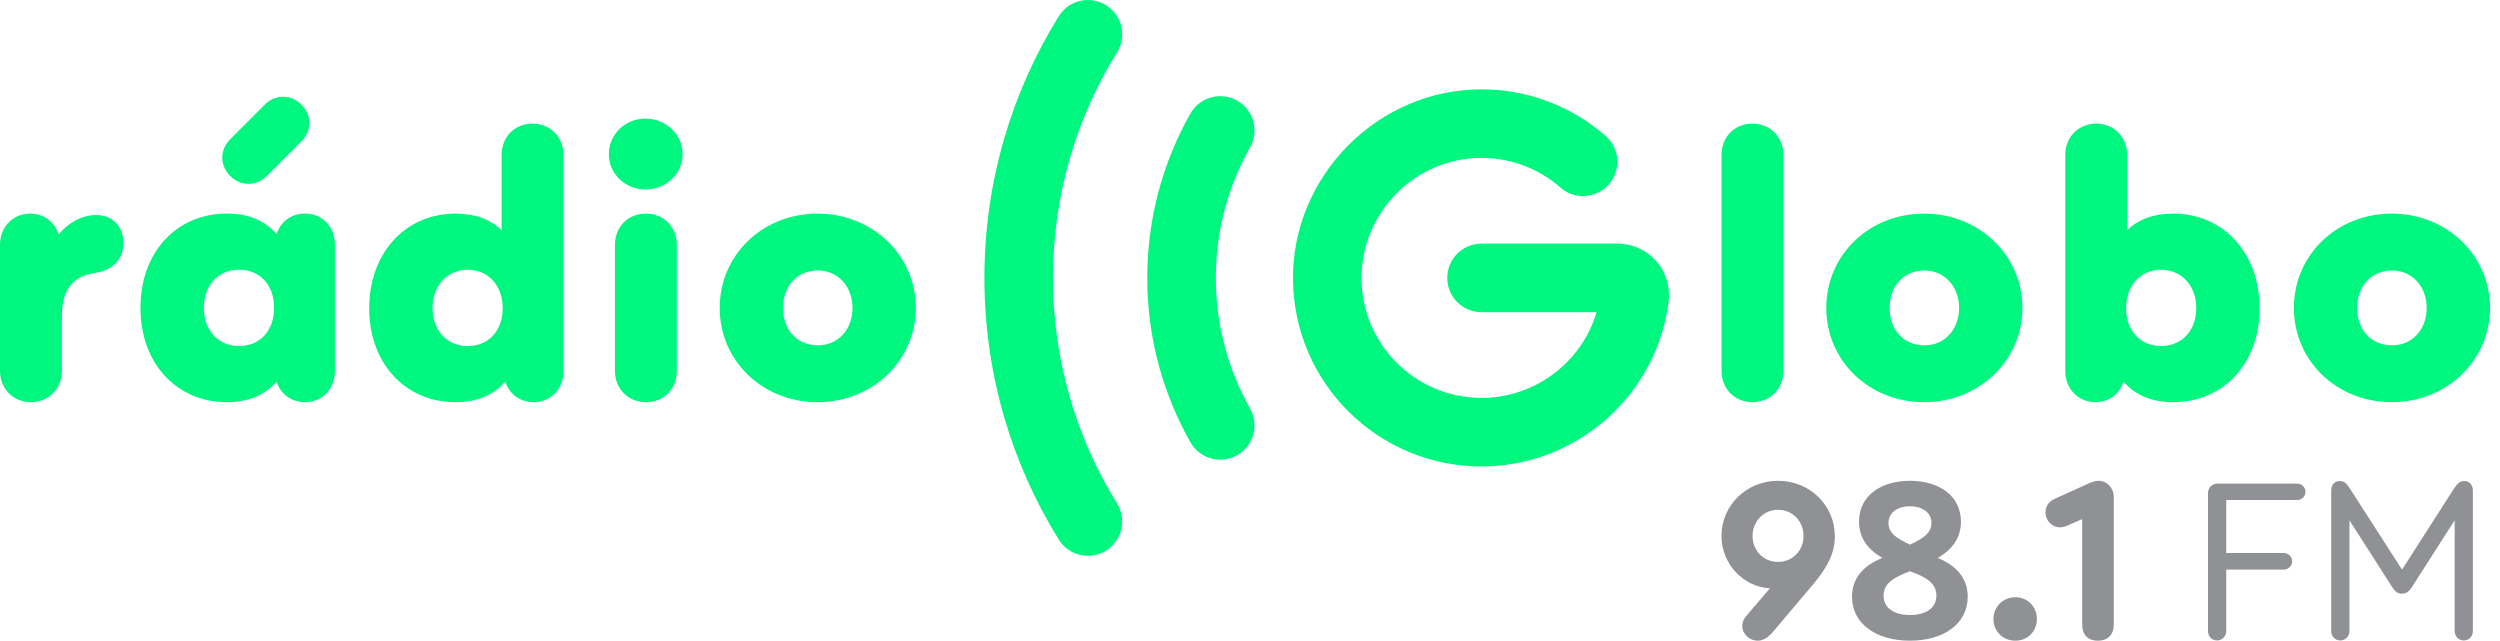 <?xml version="1.0" encoding="UTF-8"?>
<svg width="156px" height="40px" viewBox="0 0 156 40" version="1.1" xmlns="http://www.w3.org/2000/svg" xmlns:xlink="http://www.w3.org/1999/xlink">
    <!-- Generator: Sketch 52.6 (67491) - http://www.bohemiancoding.com/sketch -->
    <title>Group 5</title>
    <desc>Created with Sketch.</desc>
    <g id="Page-1" stroke="none" stroke-width="1" fill="none" fill-rule="evenodd">
        <g id="Group-5">
            <path d="M16.651,10.978 L18.812,8.817 C19.479,8.15 19.463,7.181 18.812,6.53 C18.16,5.878 17.192,5.862 16.524,6.53 L14.364,8.69 C13.697,9.357 13.712,10.326 14.364,10.978 C15.015,11.629 15.984,11.645 16.651,10.978 M17.102,19.233 C17.102,20.625 16.226,21.592 14.923,21.592 C13.62,21.592 12.721,20.625 12.721,19.21 C12.721,19.202 12.722,19.195 12.722,19.188 C12.731,17.785 13.626,16.829 14.923,16.829 C16.226,16.829 17.102,17.794 17.102,19.188 L17.101,19.188 C17.101,19.202 17.102,19.218 17.102,19.233 M19.034,13.325 C18.18,13.325 17.506,13.841 17.259,14.605 C16.54,13.773 15.507,13.325 14.159,13.325 C11.014,13.325 8.767,15.75 8.767,19.188 L8.768,19.188 C8.768,19.203 8.767,19.218 8.767,19.233 C8.767,22.67 11.014,25.096 14.159,25.096 C15.507,25.096 16.54,24.647 17.259,23.816 C17.506,24.58 18.18,25.096 19.034,25.096 C20.112,25.096 20.898,24.265 20.898,23.164 L20.898,15.256 C20.898,14.155 20.112,13.325 19.034,13.325 M51.041,21.548 C49.738,21.548 48.862,20.605 48.862,19.213 C48.862,17.821 49.76,16.877 51.041,16.877 C52.275,16.877 53.197,17.865 53.197,19.213 C53.197,20.56 52.298,21.548 51.041,21.548 M51.018,13.329 C47.582,13.329 44.91,15.912 44.91,19.213 C44.91,22.514 47.582,25.096 51.018,25.096 C54.454,25.096 57.149,22.491 57.149,19.213 C57.149,15.934 54.454,13.329 51.018,13.329 M40.305,13.329 C39.182,13.329 38.373,14.16 38.373,15.283 L38.373,23.142 C38.373,24.265 39.204,25.096 40.305,25.096 C41.427,25.096 42.236,24.265 42.236,23.142 L42.236,15.283 C42.236,14.16 41.405,13.329 40.305,13.329 M40.282,7.401 C39.025,7.401 37.992,8.366 37.992,9.624 C37.992,10.859 39.025,11.824 40.282,11.824 C41.54,11.824 42.595,10.859 42.595,9.624 C42.595,8.366 41.54,7.401 40.282,7.401 M29.191,21.593 C27.888,21.593 26.99,20.627 26.99,19.213 C26.99,17.821 27.911,16.832 29.191,16.832 C30.471,16.832 31.369,17.821 31.369,19.235 C31.369,20.627 30.494,21.593 29.191,21.593 M33.233,7.715 C32.11,7.715 31.302,8.546 31.302,9.668 L31.302,14.362 C30.606,13.688 29.64,13.329 28.427,13.329 C25.283,13.329 23.038,15.799 23.038,19.235 C23.038,22.671 25.283,25.096 28.427,25.096 C29.775,25.096 30.808,24.647 31.526,23.816 C31.773,24.58 32.447,25.096 33.3,25.096 C34.378,25.096 35.164,24.265 35.164,23.165 L35.164,9.668 C35.164,8.546 34.333,7.715 33.233,7.715 M6.018,13.419 C5.12,13.419 4.289,13.868 3.66,14.631 C3.413,13.846 2.74,13.329 1.886,13.329 C0.808,13.329 0,14.16 0,15.283 L0,23.142 C0,24.265 0.831,25.096 1.931,25.096 C3.031,25.096 3.862,24.265 3.862,23.142 L3.862,19.707 C3.862,18.09 4.536,17.236 5.928,17.034 C7.029,16.877 7.702,16.181 7.702,15.148 C7.702,14.115 7.006,13.419 6.018,13.419 M149.269,21.548 C147.967,21.548 147.091,20.605 147.091,19.213 C147.091,17.821 147.99,16.877 149.269,16.877 C150.505,16.877 151.425,17.865 151.425,19.213 C151.425,20.56 150.527,21.548 149.269,21.548 M149.247,13.329 C145.811,13.329 143.139,15.912 143.139,19.213 C143.139,22.514 145.811,25.096 149.247,25.096 C152.683,25.096 155.378,22.491 155.378,19.213 C155.378,15.934 152.683,13.329 149.247,13.329 M134.847,21.593 C133.544,21.593 132.668,20.627 132.668,19.235 C132.668,17.821 133.566,16.832 134.847,16.832 C136.126,16.832 137.048,17.821 137.048,19.213 C137.048,20.627 136.149,21.593 134.847,21.593 M135.61,13.329 C134.397,13.329 133.432,13.688 132.736,14.362 L132.736,9.668 C132.736,8.546 131.905,7.715 130.805,7.715 C129.704,7.715 128.873,8.546 128.873,9.668 L128.873,23.142 C128.873,24.265 129.682,25.096 130.76,25.096 C131.613,25.096 132.264,24.58 132.511,23.816 C133.23,24.647 134.263,25.096 135.61,25.096 C138.754,25.096 141,22.671 141,19.235 C141,15.799 138.754,13.329 135.61,13.329 M120.091,21.548 C118.788,21.548 117.913,20.605 117.913,19.213 C117.913,17.821 118.811,16.877 120.091,16.877 C121.326,16.877 122.247,17.865 122.247,19.213 C122.247,20.56 121.348,21.548 120.091,21.548 M120.069,13.329 C116.632,13.329 113.96,15.912 113.96,19.213 C113.96,22.514 116.632,25.096 120.069,25.096 C123.504,25.096 126.199,22.491 126.199,19.213 C126.199,15.934 123.504,13.329 120.069,13.329 M109.355,7.715 C108.232,7.715 107.423,8.546 107.423,9.668 L107.423,23.142 C107.423,24.265 108.254,25.096 109.355,25.096 C110.455,25.096 111.286,24.265 111.286,23.142 L111.286,9.668 C111.286,8.546 110.455,7.715 109.355,7.715 M100.938,15.202 L92.448,15.202 C91.266,15.202 90.309,16.16 90.309,17.342 C90.309,18.523 91.266,19.481 92.448,19.481 L99.627,19.481 C98.7,22.601 95.802,24.829 92.448,24.829 C88.277,24.829 84.903,21.419 84.961,17.234 C85.017,13.197 88.316,9.904 92.353,9.854 C94.284,9.83 96.049,10.537 97.389,11.716 C98.135,12.371 99.24,12.406 100.043,11.824 C101.155,11.016 101.225,9.387 100.191,8.482 C98.119,6.669 95.406,5.572 92.437,5.575 C85.95,5.581 80.596,11.016 80.683,17.502 C80.769,23.926 86.003,29.107 92.448,29.107 C98.373,29.107 103.392,24.679 104.124,18.807 C104.237,17.895 103.953,16.976 103.345,16.287 C102.735,15.598 101.859,15.202 100.938,15.202 M77.402,6.41 L77.402,6.409 C76.368,5.658 74.911,5.975 74.281,7.087 C72.568,10.116 71.589,13.613 71.589,17.342 C71.589,21.069 72.568,24.567 74.281,27.595 C74.911,28.707 76.368,29.024 77.402,28.273 L77.402,28.273 C78.285,27.632 78.538,26.432 78.002,25.482 C76.643,23.078 75.868,20.3 75.868,17.342 C75.868,14.382 76.643,11.605 78.002,9.2 C78.538,8.251 78.285,7.051 77.402,6.41 M69.144,0.41 L69.144,0.41 C68.141,-0.319 66.726,-0.048 66.072,1.005 C63.128,5.75 61.427,11.347 61.427,17.342 C61.427,23.336 63.128,28.933 66.072,33.677 C66.726,34.73 68.141,35.001 69.144,34.272 L69.144,34.272 C70.054,33.612 70.292,32.363 69.7,31.407 C67.168,27.321 65.706,22.502 65.706,17.342 C65.706,12.181 67.168,7.361 69.7,3.275 C70.292,2.32 70.054,1.071 69.144,0.41" id="Fill-1" fill="#00F77F"></path>
            <path d="M153.783,30.015 C153.521,30.015 153.36,30.133 153.112,30.511 L149.888,35.544 L146.649,30.511 C146.416,30.133 146.255,30.015 145.993,30.015 C145.686,30.015 145.467,30.264 145.467,30.599 L145.467,39.381 C145.467,39.702 145.701,39.965 146.036,39.965 C146.357,39.965 146.605,39.702 146.605,39.381 L146.605,32.467 L149.275,36.639 C149.45,36.916 149.625,37.047 149.888,37.047 C150.136,37.047 150.325,36.916 150.501,36.639 L153.17,32.467 L153.17,39.381 C153.17,39.702 153.418,39.965 153.739,39.965 C154.074,39.965 154.308,39.702 154.308,39.381 L154.308,30.599 C154.308,30.264 154.089,30.015 153.783,30.015 M143.338,30.176 L138.378,30.176 C138.027,30.176 137.779,30.438 137.779,30.775 L137.779,39.367 C137.779,39.702 138.013,39.965 138.348,39.965 C138.669,39.965 138.917,39.702 138.917,39.367 L138.917,35.544 L142.506,35.544 C142.798,35.544 143.031,35.311 143.031,35.02 C143.031,34.742 142.798,34.509 142.506,34.509 L138.917,34.509 L138.917,31.198 L143.338,31.198 C143.63,31.198 143.863,30.979 143.863,30.687 C143.863,30.41 143.63,30.176 143.338,30.176 M130.95,30.001 C130.775,30.001 130.615,30.06 130.44,30.118 L128.252,31.11 C127.829,31.284 127.639,31.606 127.639,31.971 C127.639,32.495 128.047,32.904 128.543,32.904 C128.718,32.904 128.864,32.861 128.996,32.802 L129.929,32.394 L129.929,38.973 C129.929,39.6 130.279,39.979 130.907,39.979 C131.534,39.979 131.899,39.6 131.899,38.973 L131.899,30.993 C131.899,30.453 131.476,30.001 130.95,30.001 M125.762,37.266 C124.974,37.266 124.39,37.879 124.39,38.623 C124.39,39.381 124.974,39.979 125.762,39.979 C126.535,39.979 127.104,39.381 127.104,38.623 C127.104,37.879 126.535,37.266 125.762,37.266 M119.183,38.375 C118.088,38.375 117.534,37.864 117.534,37.164 C117.534,36.391 118.205,36.011 119.183,35.647 C120.16,35.997 120.831,36.376 120.831,37.164 C120.831,37.864 120.291,38.375 119.183,38.375 M119.183,31.591 C119.927,31.591 120.525,31.971 120.525,32.627 C120.525,33.269 120,33.605 119.183,33.984 C118.366,33.605 117.841,33.269 117.841,32.641 C117.841,31.971 118.424,31.591 119.183,31.591 M120.919,34.815 C121.823,34.29 122.363,33.561 122.363,32.554 C122.363,30.906 120.962,30.001 119.183,30.001 C117.403,30.001 116.002,30.906 116.002,32.554 C116.002,33.575 116.557,34.29 117.461,34.815 C116.323,35.267 115.565,36.041 115.565,37.237 C115.565,38.929 117.082,39.979 119.183,39.979 C121.284,39.979 122.786,38.929 122.786,37.237 C122.786,36.026 122.013,35.267 120.919,34.815 M110.95,35.063 C110.045,35.063 109.36,34.363 109.36,33.444 C109.36,32.525 110.06,31.81 110.95,31.81 C111.854,31.81 112.54,32.525 112.54,33.444 C112.54,34.363 111.854,35.063 110.95,35.063 M110.95,30.001 C108.981,30.001 107.42,31.533 107.42,33.444 C107.42,35.18 108.776,36.624 110.439,36.712 L109.01,38.389 C108.82,38.593 108.718,38.812 108.718,39.06 C108.718,39.556 109.156,39.979 109.695,39.979 C109.987,39.979 110.279,39.819 110.585,39.483 L112.817,36.843 C114.028,35.472 114.495,34.538 114.495,33.459 C114.495,31.533 112.934,30.001 110.95,30.001" id="Fill-3" fill="#8F9194"></path>
        </g>
    </g>
</svg>